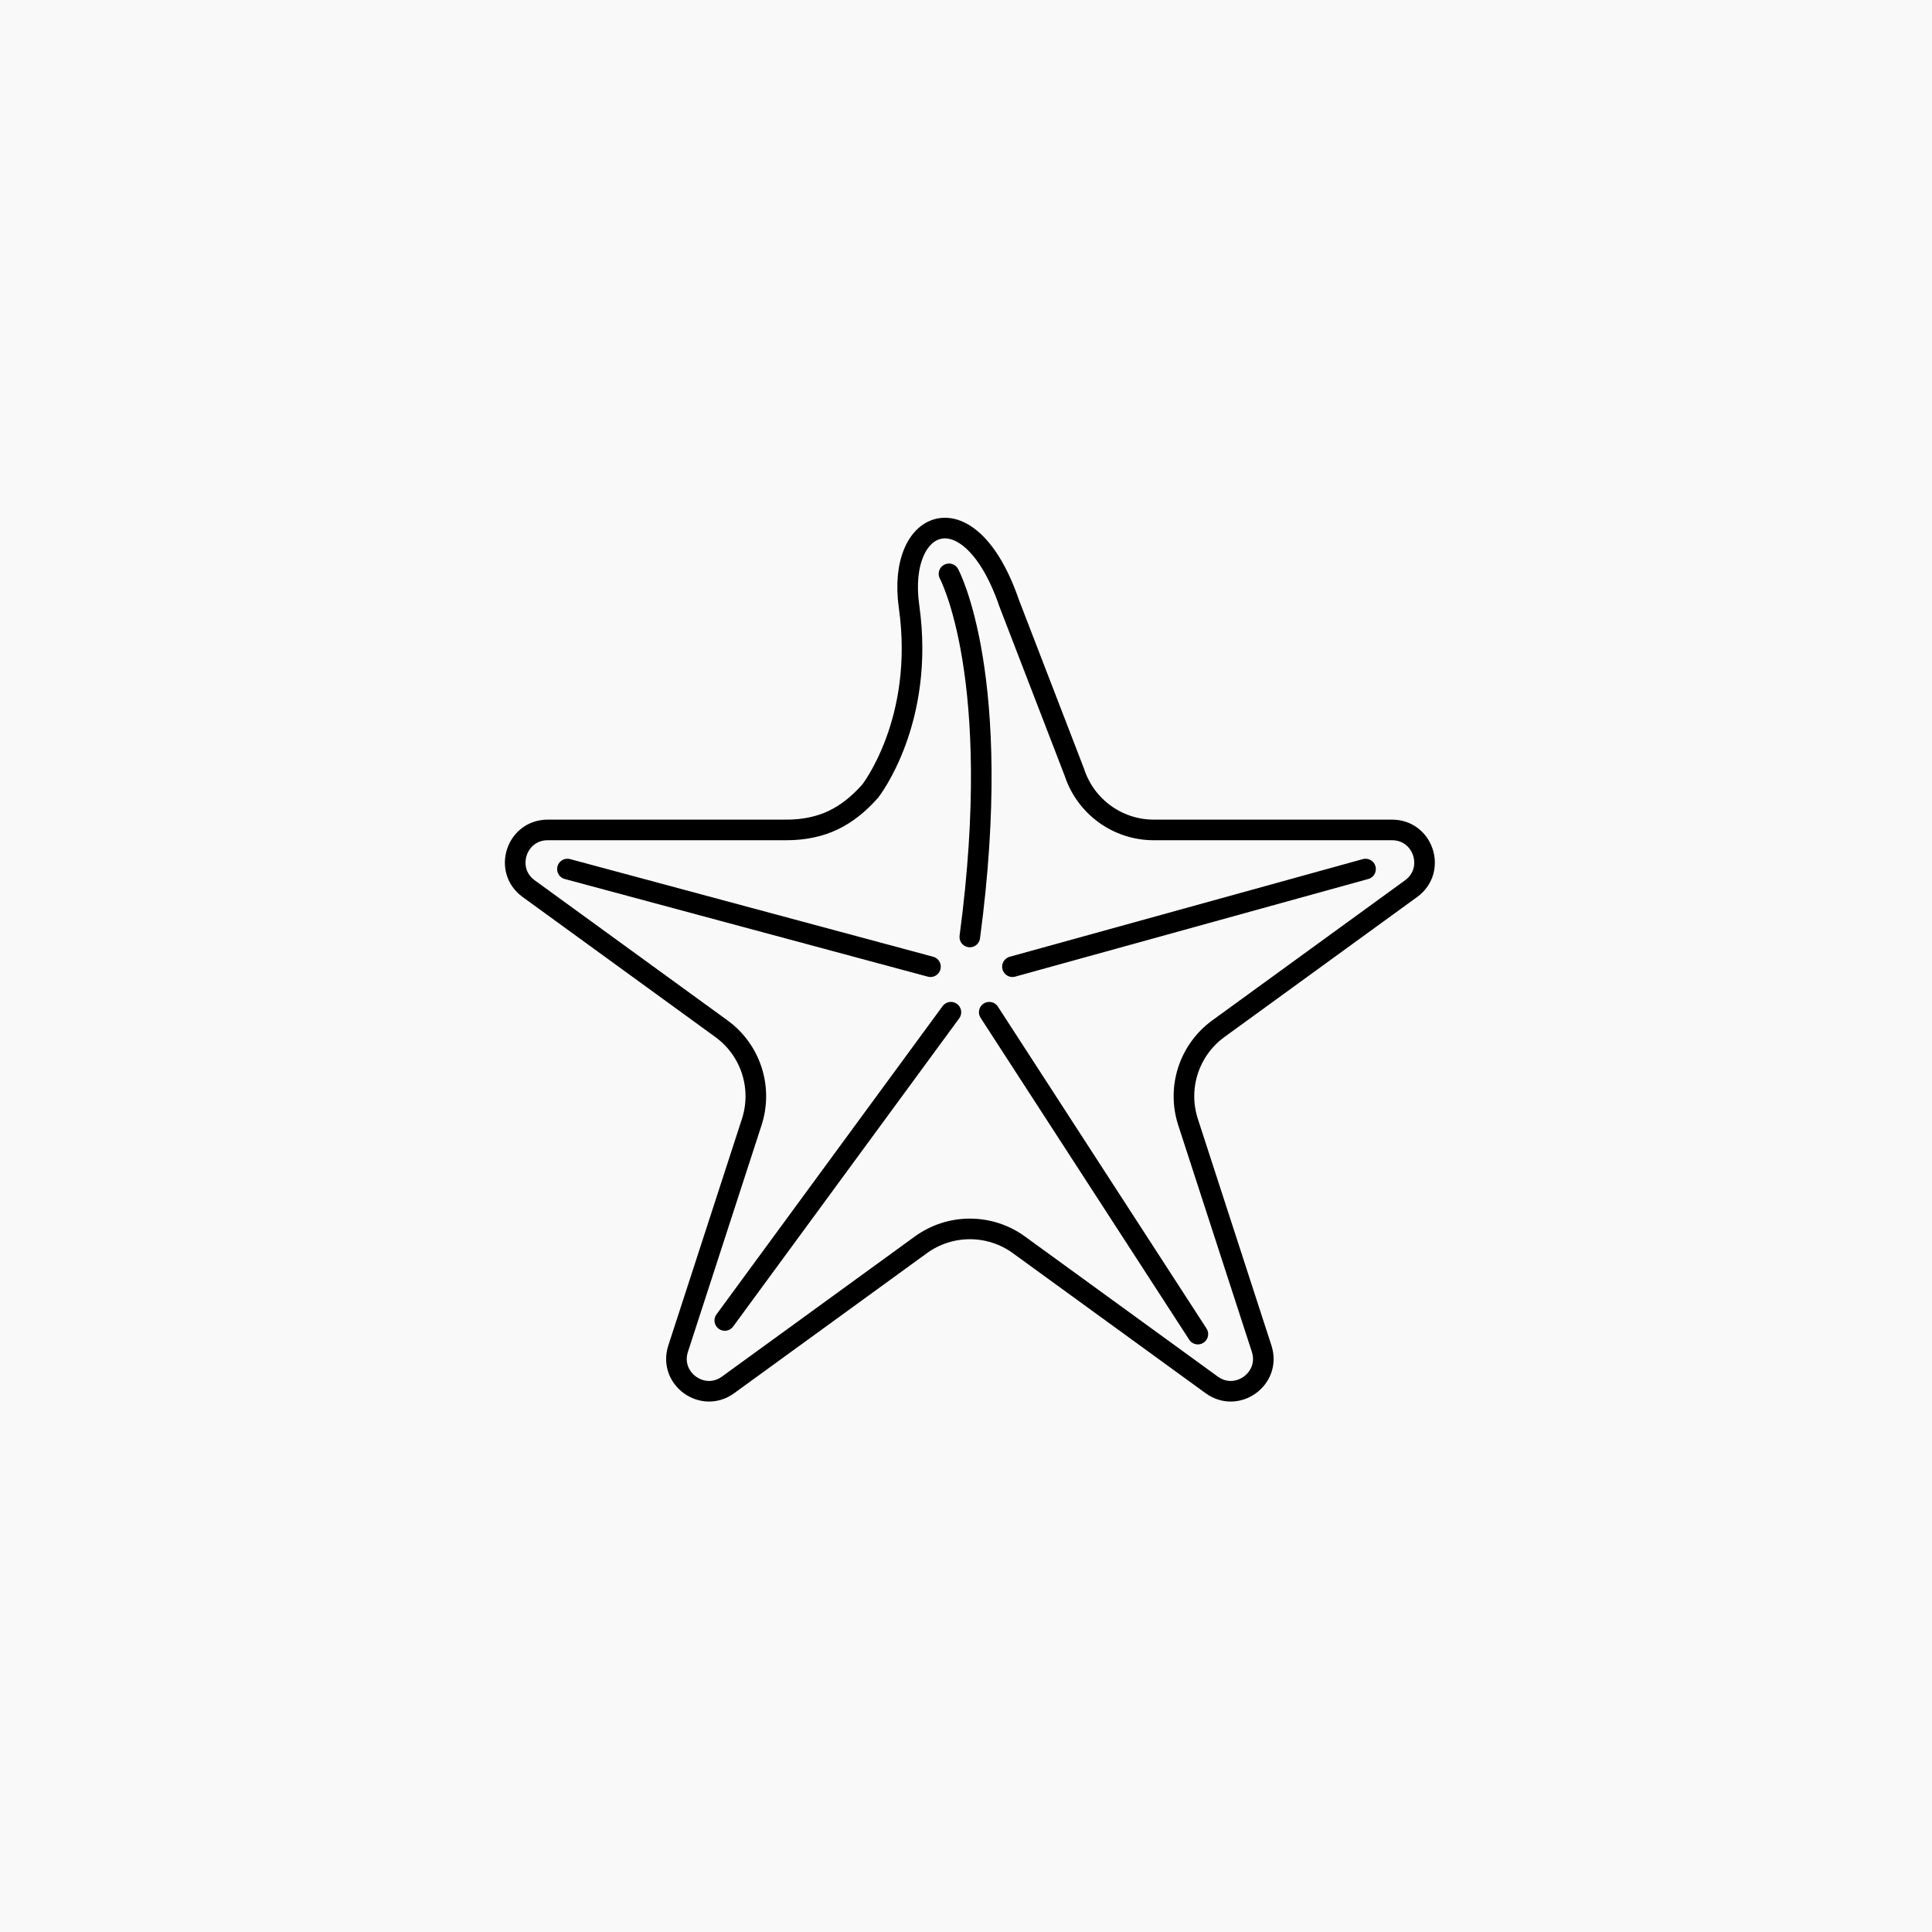 <svg width="150" height="150" viewBox="0 0 150 150" fill="none" xmlns="http://www.w3.org/2000/svg">
<rect x="0" y="0" width="150" height="150" fill="#808080" stroke="none"/>
<g clip-path="url(#clip0_687_1805)">
<path d="M150 0H0V150H150V0Z" fill="#F9F9F9"/>
<path d="M78.35 46.828L83.412 59.955C84.28 62.626 86.77 64.436 89.579 64.436H108.078C110.519 64.436 111.532 67.558 109.56 68.993L94.595 79.866C92.323 81.517 91.371 84.441 92.239 87.115L97.953 104.708C98.708 107.03 96.052 108.959 94.076 107.523L79.112 96.651C76.84 95 73.764 95 71.492 96.651L56.527 107.523C54.551 108.959 51.895 107.03 52.65 104.708L58.365 87.115C59.233 84.445 58.284 81.517 56.008 79.866L41.044 68.993C39.068 67.558 40.084 64.436 42.525 64.436H61.025C63.833 64.436 65.78 63.427 67.562 61.423C67.562 61.423 71.838 55.994 70.578 47.09C69.604 40.2 75.298 37.928 78.35 46.828Z" stroke="black" stroke-width="1.6" stroke-miterlimit="10"/>
<path d="M73.68 44.553C73.68 44.553 78.001 52.512 75.295 72.747" stroke="black" stroke-width="1.6" stroke-linecap="round" stroke-linejoin="round"/>
<path d="M56.273 102.521L73.828 78.589" stroke="black" stroke-width="1.6" stroke-linecap="round" stroke-linejoin="round"/>
<path d="M93.001 103.579L76.805 78.589" stroke="black" stroke-width="1.6" stroke-linecap="round" stroke-linejoin="round"/>
<path d="M106.02 67.473L78.606 75.054" stroke="black" stroke-width="1.6" stroke-linecap="round" stroke-linejoin="round"/>
<path d="M72.241 75.054L44.055 67.473" stroke="black" stroke-width="1.6" stroke-linecap="round" stroke-linejoin="round"/>
</g>
<defs>
<clipPath id="clip0_687_1805">
<rect width="150" height="150" fill="white"/>
</clipPath>
</defs>
</svg>
